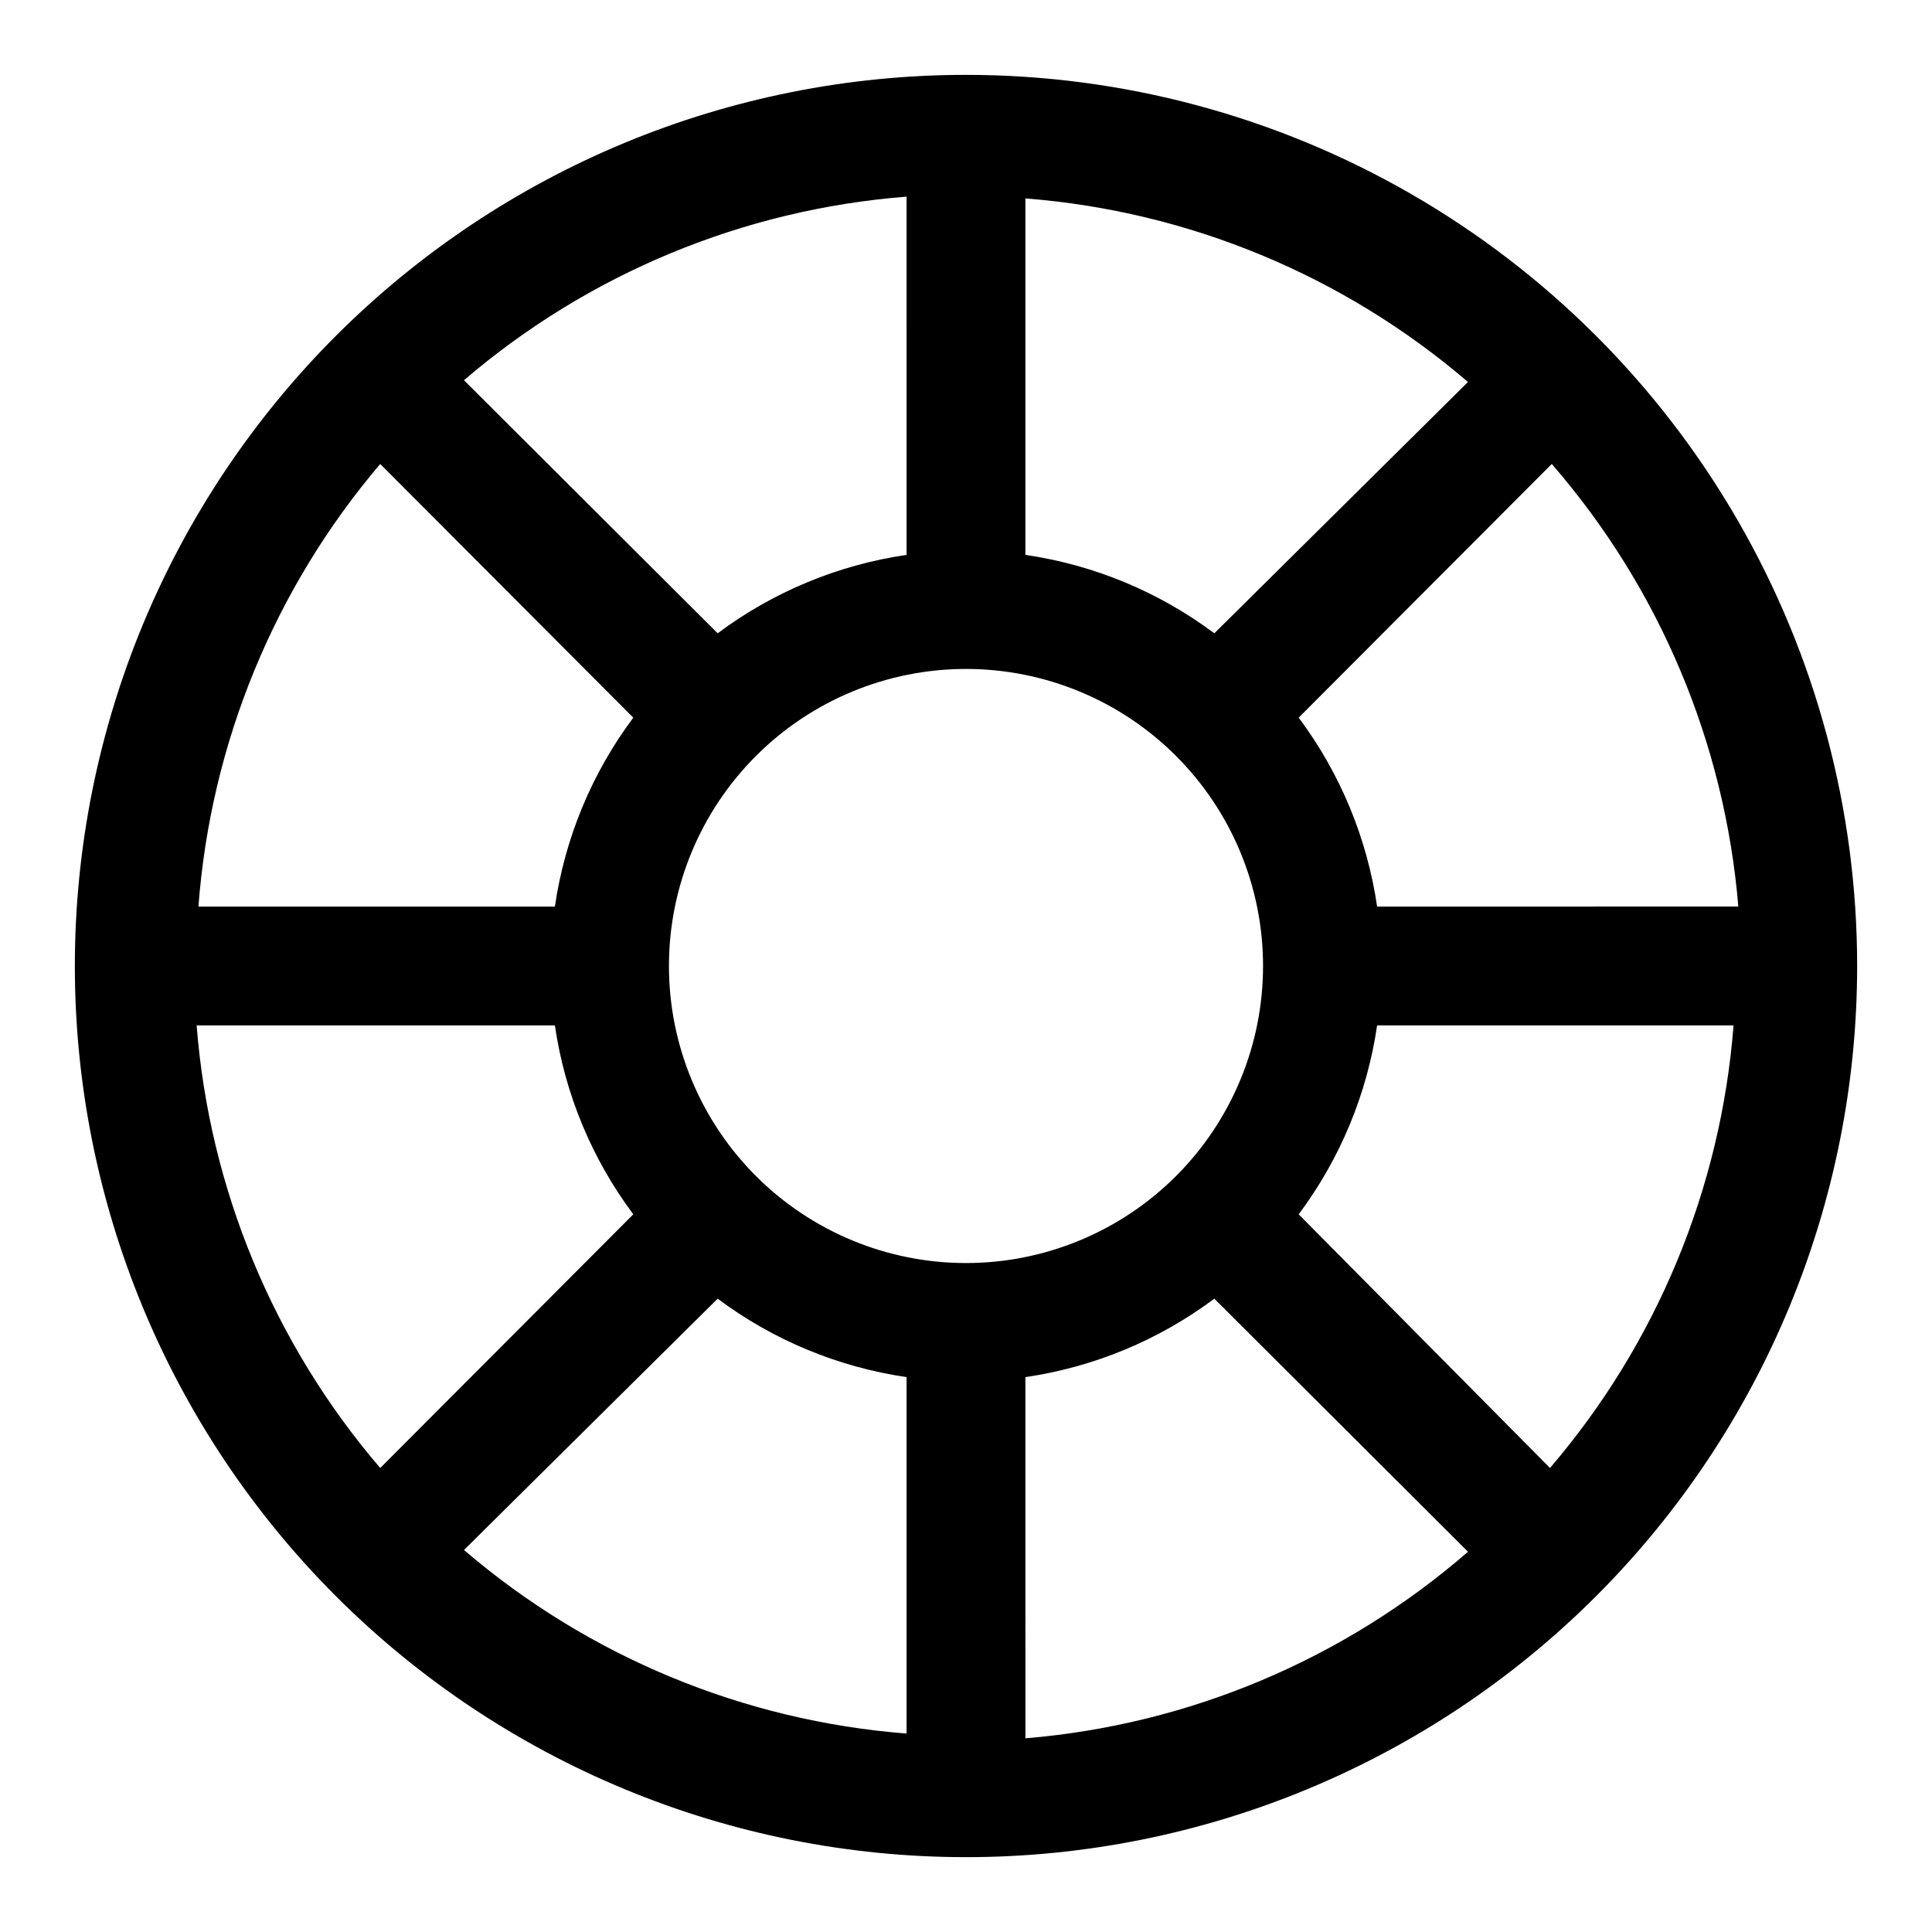<?xml version="1.0" encoding="UTF-8"?>
<!-- Uploaded to: SVG Repo, www.svgrepo.com, Generator: SVG Repo Mixer Tools -->
<svg fill="#000000" width="800px" height="800px" version="1.1" viewBox="144 144 512 512" xmlns="http://www.w3.org/2000/svg">
 <path d="m400 163.84c-62.637 0-122.7 24.883-166.99 69.172-44.289 44.289-69.172 104.36-69.172 166.99 0 62.633 24.883 122.7 69.172 166.99 44.289 44.289 104.36 69.172 166.99 69.172 62.633 0 122.7-24.883 166.99-69.172 44.289-44.289 69.172-104.36 69.172-166.99 0-41.457-10.914-82.18-31.641-118.08-20.727-35.902-50.539-65.715-86.441-86.441-35.898-20.727-76.625-31.641-118.08-31.641zm0 314.88c-20.879 0-40.902-8.293-55.664-23.055-14.766-14.766-23.059-34.789-23.059-55.664 0-20.879 8.293-40.902 23.059-55.664 14.762-14.766 34.785-23.059 55.664-23.059 20.875 0 40.898 8.293 55.664 23.059 14.762 14.762 23.055 34.785 23.055 55.664 0 20.875-8.293 40.898-23.055 55.664-14.766 14.762-34.789 23.055-55.664 23.055zm65.809-166.89c-14.699-10.988-31.906-18.133-50.066-20.781v-94.465c43.266 3.371 84.344 20.406 117.29 48.648zm-81.555-20.781c-18.156 2.648-35.367 9.793-50.066 20.781l-67.227-67.07c32.953-28.242 74.027-45.277 117.29-48.648zm-72.422 43.141v-0.004c-10.988 14.699-18.133 31.91-20.781 50.066h-94.465c3.238-43.211 20.105-84.281 48.176-117.29zm-20.781 81.551c2.648 18.16 9.793 35.367 20.781 50.066l-67.07 67.227c-28.242-32.949-45.277-74.027-48.648-117.29zm43.141 72.422h-0.004c14.699 10.988 31.91 18.133 50.066 20.785v94.465-0.004c-43.266-3.371-84.34-20.406-117.29-48.648zm81.551 20.785c18.16-2.652 35.367-9.797 50.066-20.785l67.227 67.07c-32.848 28.527-73.934 45.844-117.29 49.438zm72.422-43.141c10.988-14.699 18.133-31.906 20.785-50.066h94.465-0.004c-3.371 43.266-20.406 84.344-48.648 117.29zm20.785-81.555c-2.652-18.156-9.797-35.367-20.785-50.066l67.07-67.227c28.527 32.852 45.844 73.934 49.438 117.29z"/>
</svg>